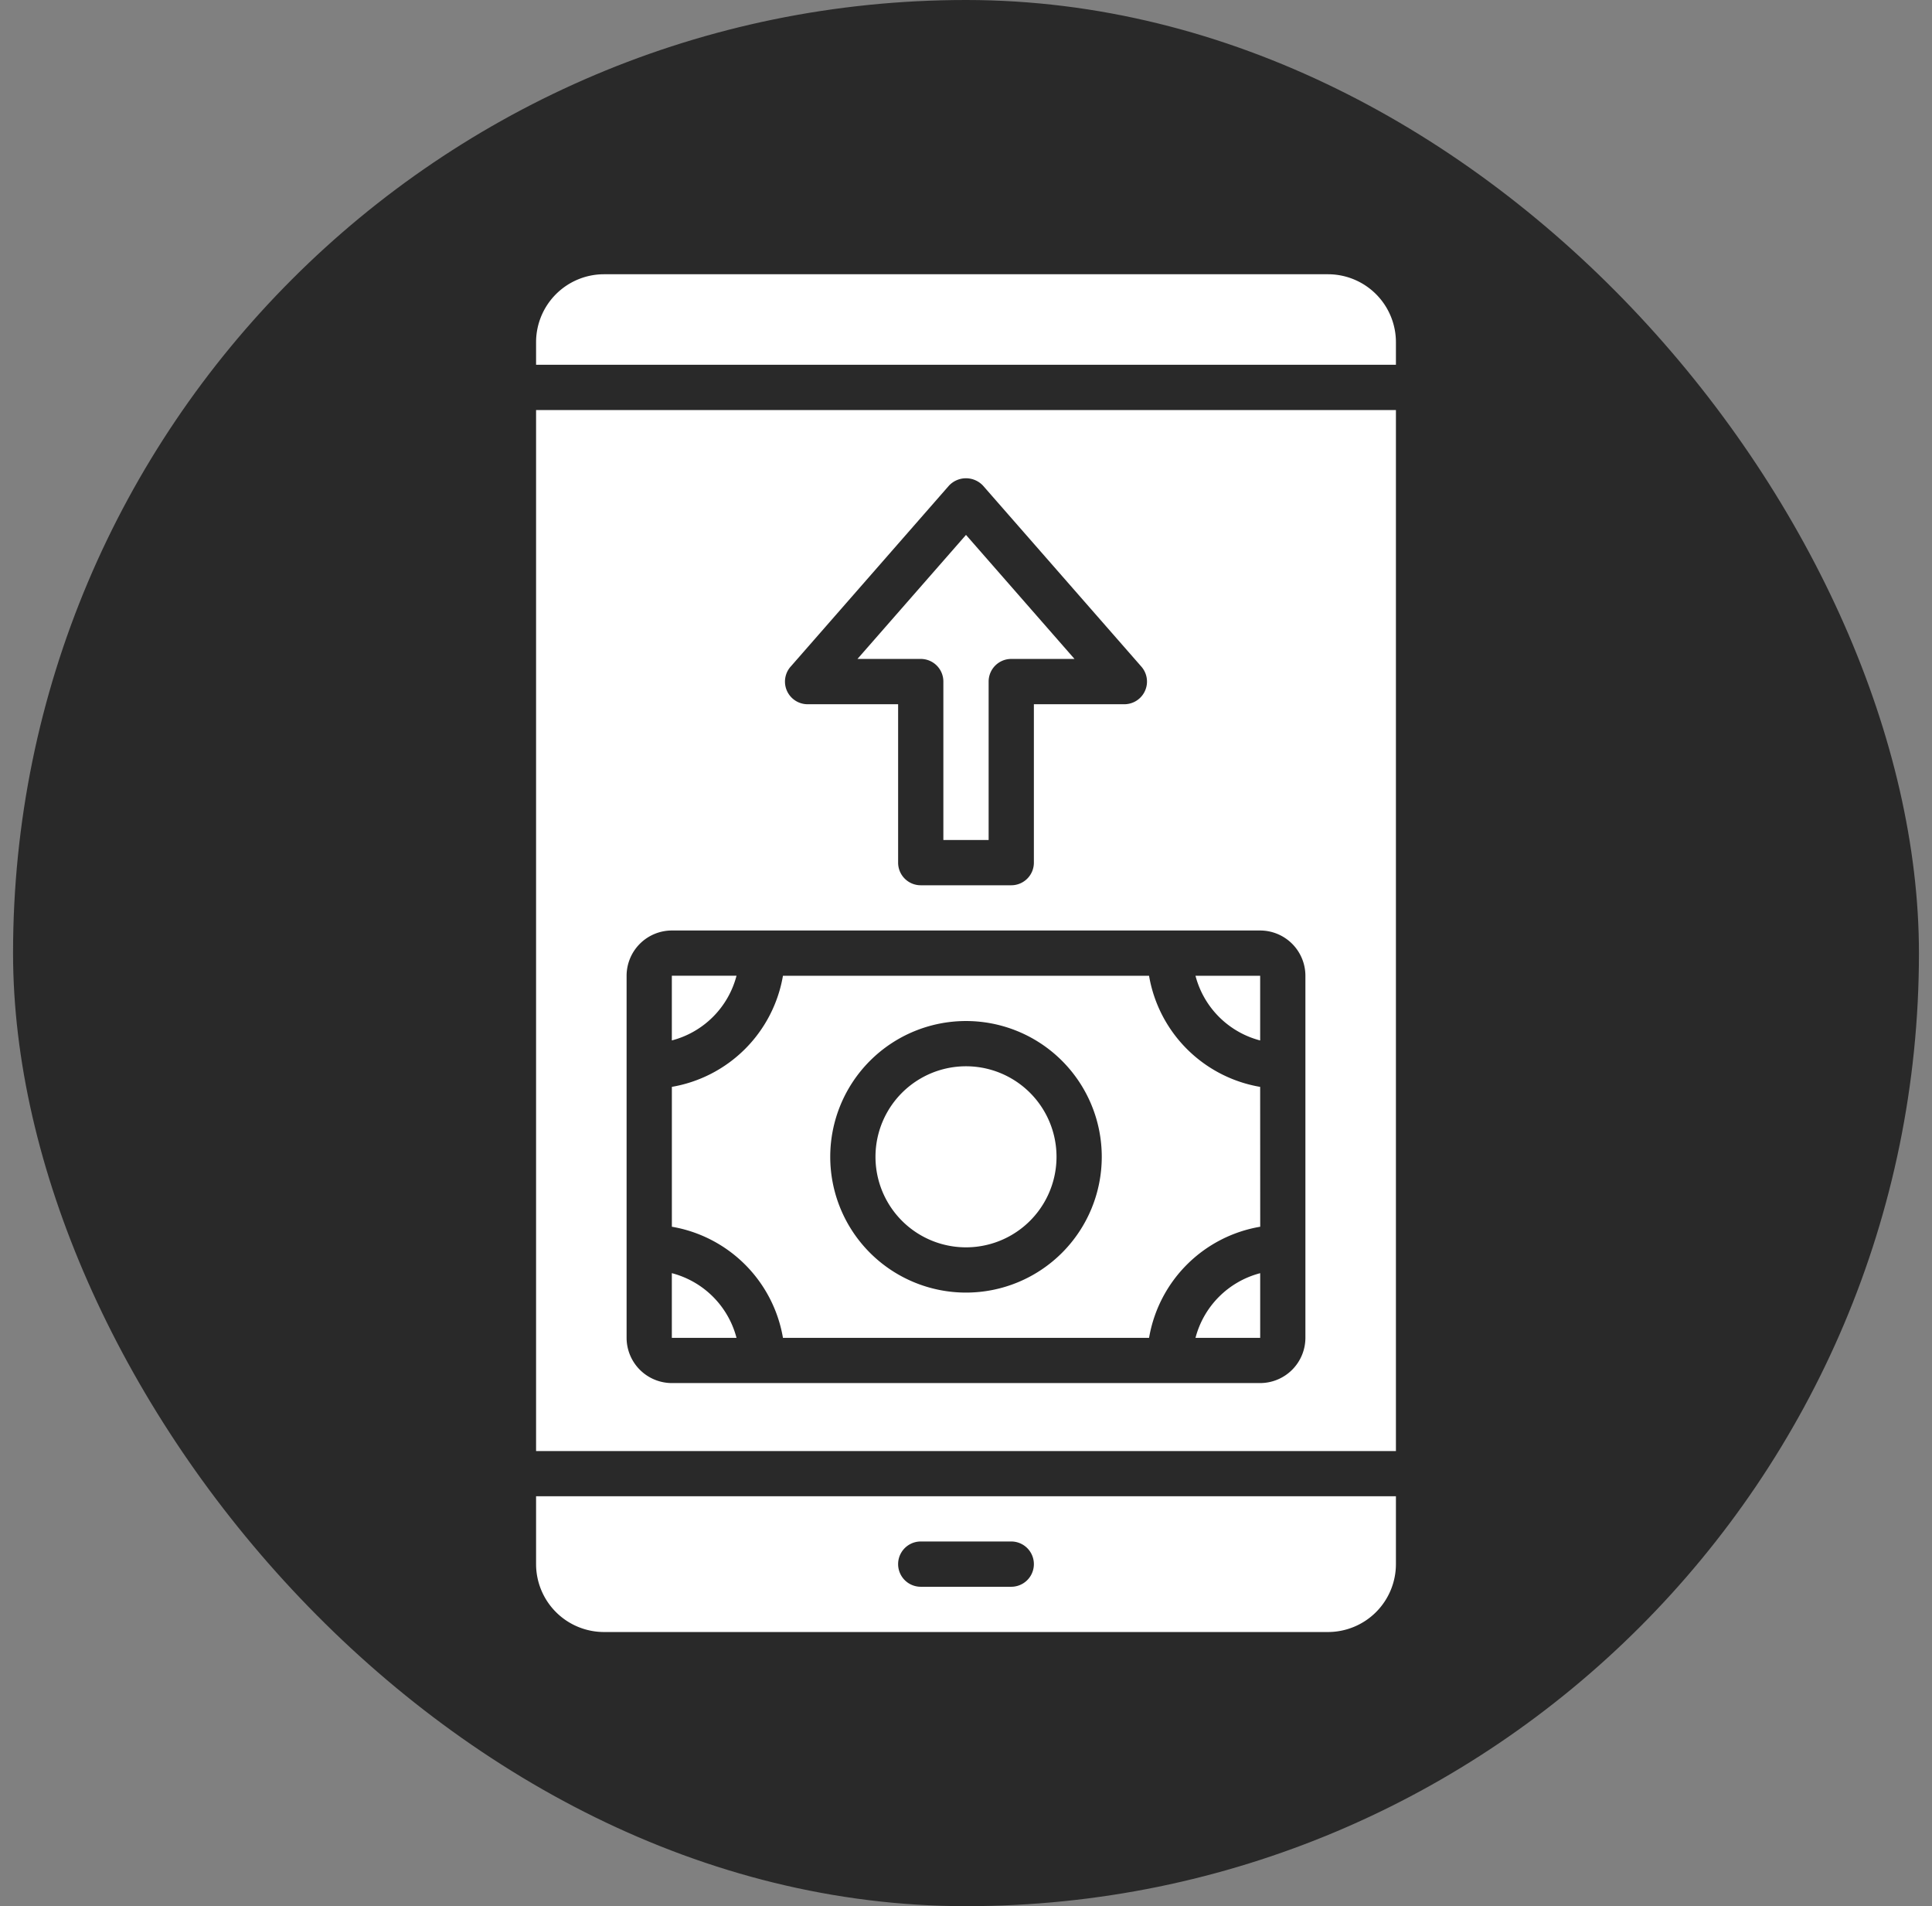 <svg xmlns="http://www.w3.org/2000/svg" width="74" height="73" fill="none" viewBox="0 0 74 73"><rect x="0" y="0" width="74" height="73" fill="#808080" stroke="none"/><rect width="73" height="73" x=".5" fill="#292929" rx="36.5"/><path fill="#fff" d="M48.267 41.624a5.205 5.205 0 0 1-4.256-4.256H29.989a5.21 5.21 0 0 1-4.255 4.255v5.357a5.205 5.205 0 0 1 4.255 4.255h14.023a5.2 5.2 0 0 1 4.257-4.255zM37 49.502a5.2 5.2 0 1 1 0-10.4 5.2 5.2 0 0 1 0 10.4m-11.267-9.657v-2.477h2.477a3.46 3.46 0 0 1-2.477 2.477m14.734 4.457a3.467 3.467 0 1 1-6.934 0 3.467 3.467 0 0 1 6.934 0M28.21 51.235h-2.477v-2.477a3.46 3.46 0 0 1 2.477 2.477m7.057-26h-2.424L37 20.485l4.156 4.75h-2.423a.866.866 0 0 0-.866.867v6.067h-1.734v-6.067a.866.866 0 0 0-.867-.867M45.79 37.368h2.477v2.478a3.46 3.46 0 0 1-2.477-2.477m2.478 11.39v2.477H45.79a3.46 3.46 0 0 1 2.478-2.477m-27.735-34.79v-.866a2.603 2.603 0 0 1 2.6-2.6h27.734a2.603 2.603 0 0 1 2.6 2.6v.867zm32.934 1.734H20.533v39.867h32.934zm-23.186 9.83 6.066-6.934a.894.894 0 0 1 1.305 0l6.067 6.933a.868.868 0 0 1-.653 1.438H39.6v6.066a.866.866 0 0 1-.867.867h-3.466a.866.866 0 0 1-.867-.867V26.97h-3.467a.867.867 0 0 1-.652-1.438M50 51.234a1.736 1.736 0 0 1-1.733 1.733H25.733A1.736 1.736 0 0 1 24 51.236V37.368a1.736 1.736 0 0 1 1.733-1.733h22.534A1.736 1.736 0 0 1 50 37.368zm-29.467 6.067v2.6a2.603 2.603 0 0 0 2.6 2.6h27.734a2.603 2.603 0 0 0 2.6-2.6v-2.6zm18.2 3.467h-3.466a.867.867 0 0 1 0-1.734h3.466a.867.867 0 1 1 0 1.734"/></svg>